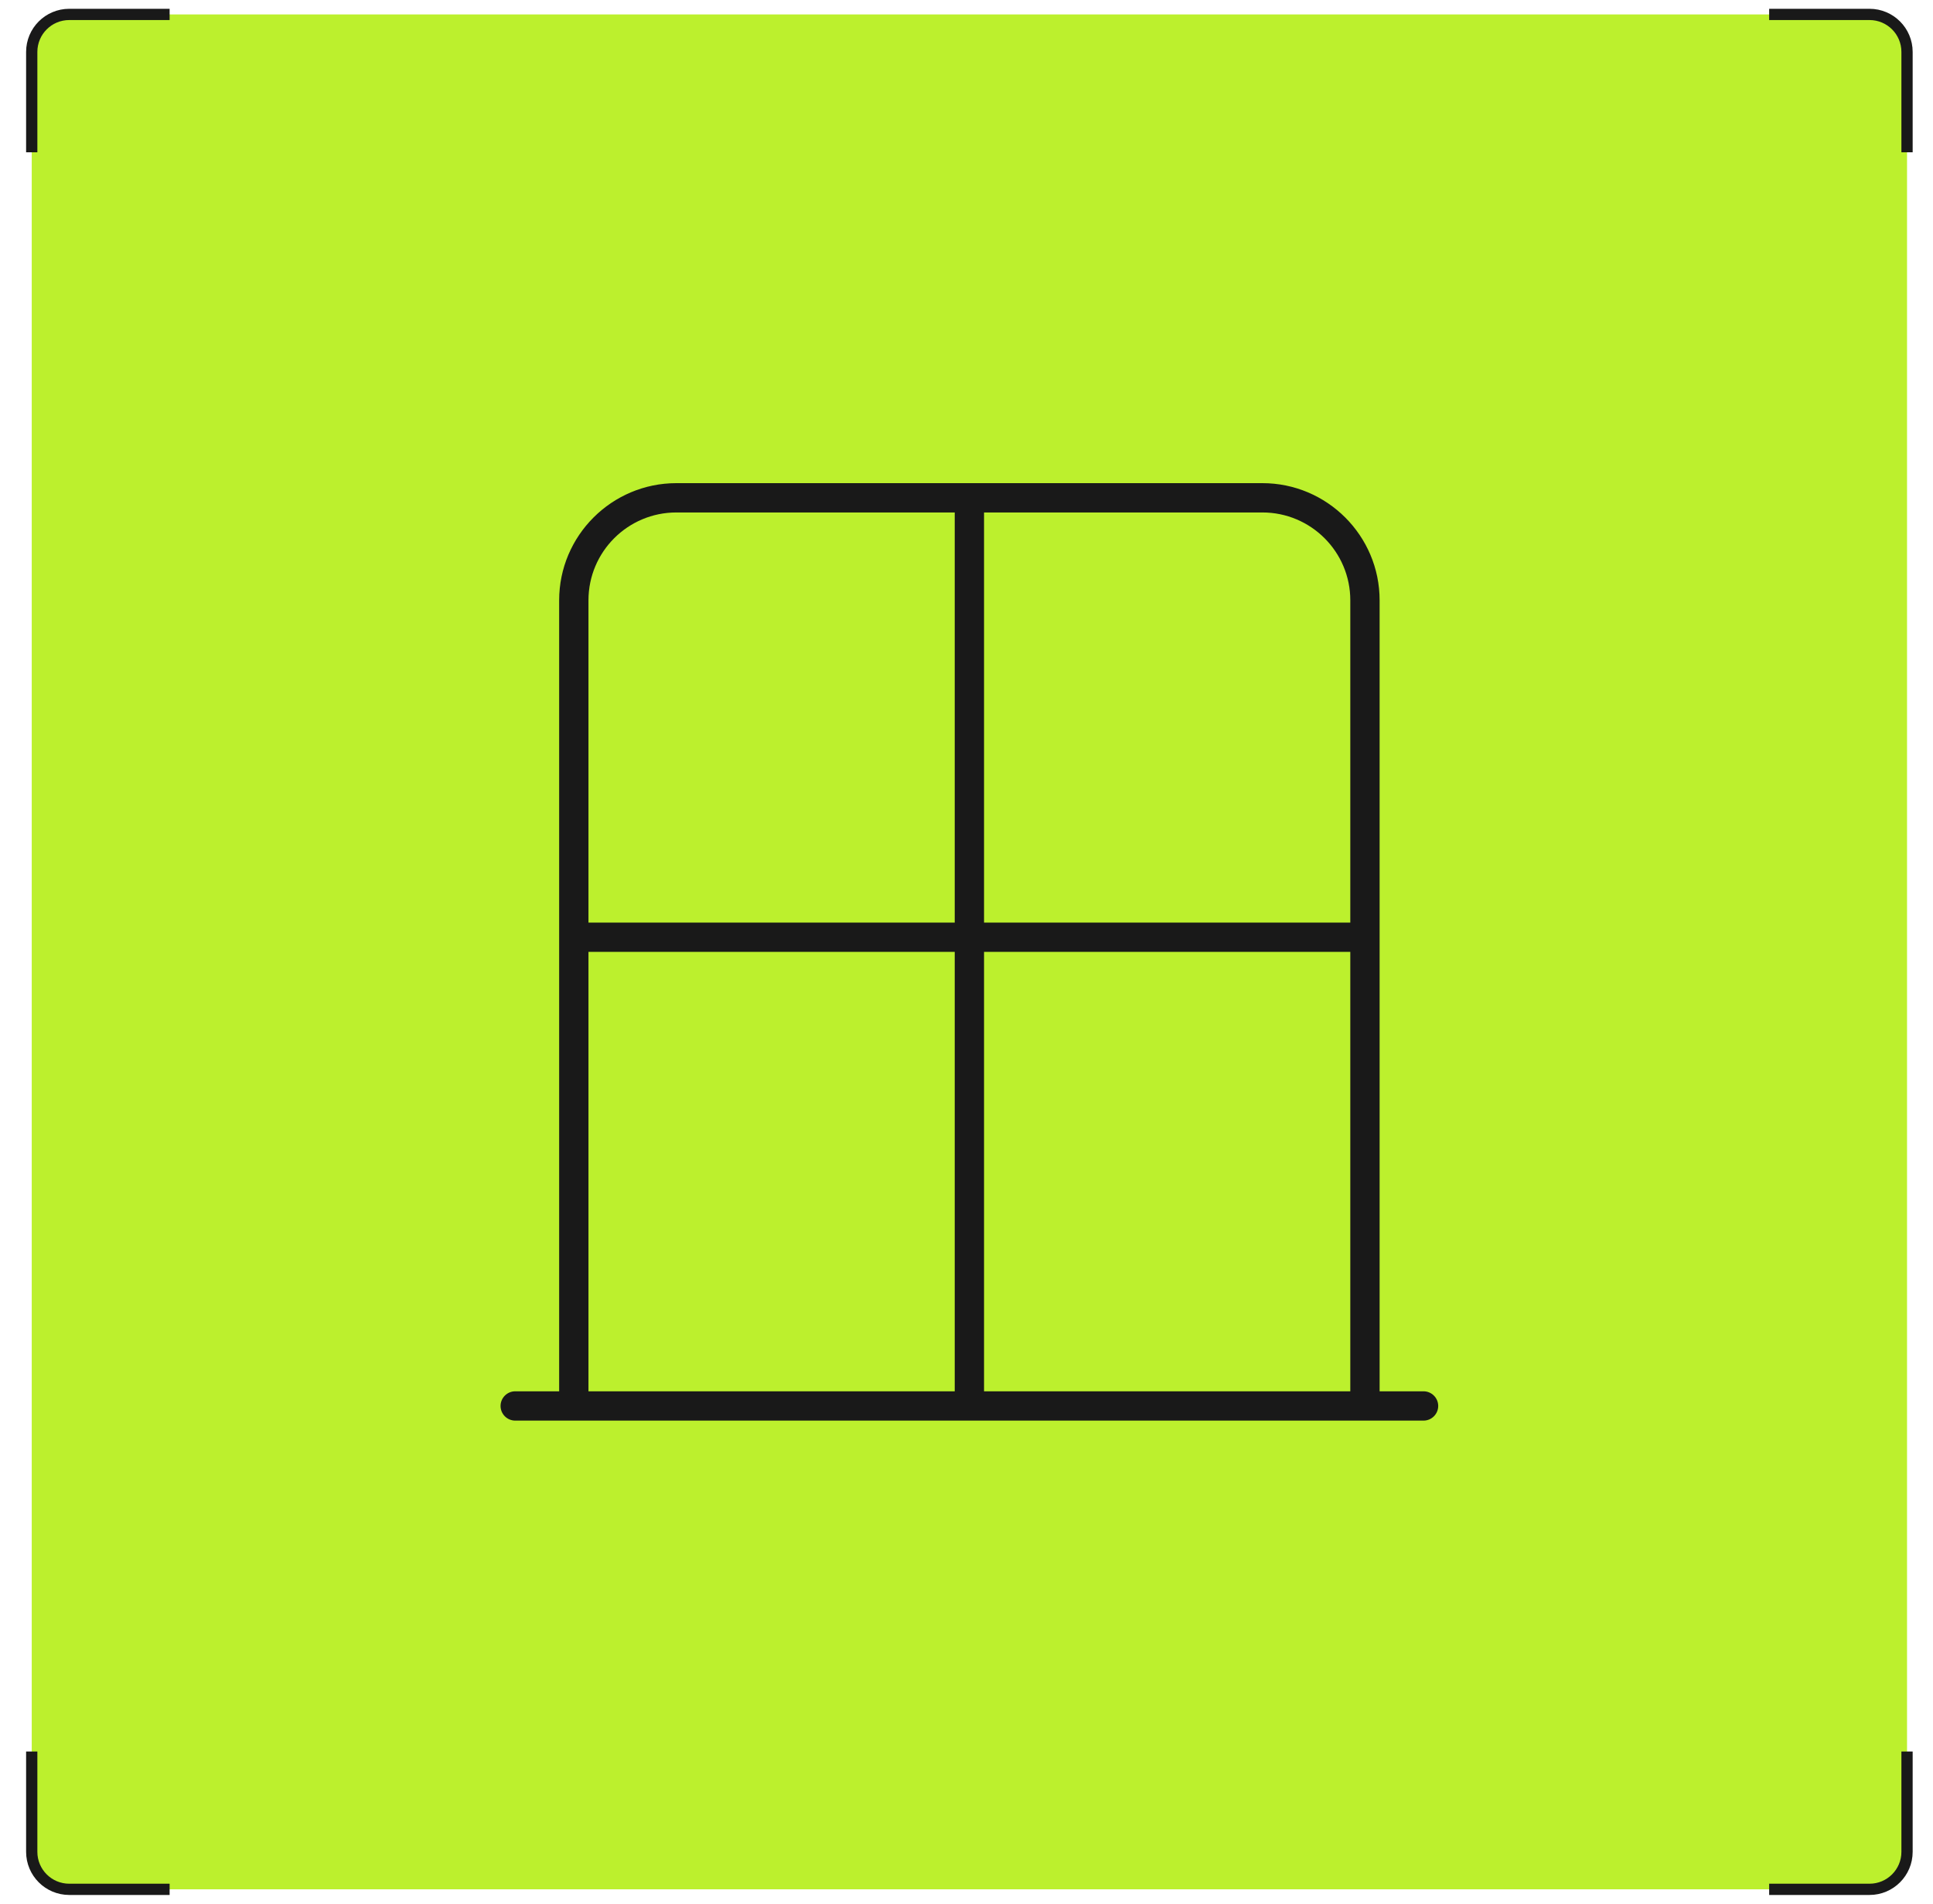 <?xml version="1.0" encoding="UTF-8"?> <svg xmlns="http://www.w3.org/2000/svg" width="67" height="66" viewBox="0 0 67 66" fill="none"><rect x="1.1" y="0.5" width="65" height="65" rx="1.593" fill="#BCF02D"></rect><path d="M1.1 5.279L1.1 1.8C1.1 1.082 1.682 0.5 2.4 0.5L5.879 0.5" stroke="#191919" stroke-width="0.39"></path><path d="M5.879 65.5L2.4 65.5C1.682 65.5 1.1 64.918 1.1 64.2L1.1 60.721" stroke="#191919" stroke-width="0.39"></path><g clip-path="url(#clip0_437_57917)"><path d="M33.092 33V48.234H20.397V33H33.092ZM34.108 48.234V33H46.803V48.234H34.108ZM47.819 48.234V20.812C47.819 18.572 45.997 16.75 43.756 16.75H23.444C21.203 16.75 19.381 18.572 19.381 20.812V48.234H17.858C17.578 48.234 17.35 48.463 17.35 48.742C17.35 49.022 17.578 49.25 17.858 49.25H19.381H20.397H46.803H47.819H49.342C49.621 49.25 49.85 49.022 49.85 48.742C49.85 48.463 49.621 48.234 49.342 48.234H47.819ZM46.803 31.984H34.108V17.766H43.756C45.438 17.766 46.803 19.13 46.803 20.812V31.984ZM23.444 17.766H33.092V31.984H20.397V20.812C20.397 19.13 21.762 17.766 23.444 17.766Z" fill="#191919"></path></g><path d="M61.321 0.5L64.8 0.5C65.518 0.5 66.1 1.082 66.1 1.8L66.1 5.279" stroke="#191919" stroke-width="0.39"></path><path d="M66.1 60.721L66.1 64.2C66.1 64.918 65.518 65.5 64.8 65.5L61.321 65.5" stroke="#191919" stroke-width="0.39"></path><defs><clipPath id="clip0_437_57917"><rect width="32.5" height="32.5" fill="white" transform="translate(17.35 16.75)"></rect></clipPath></defs></svg> 